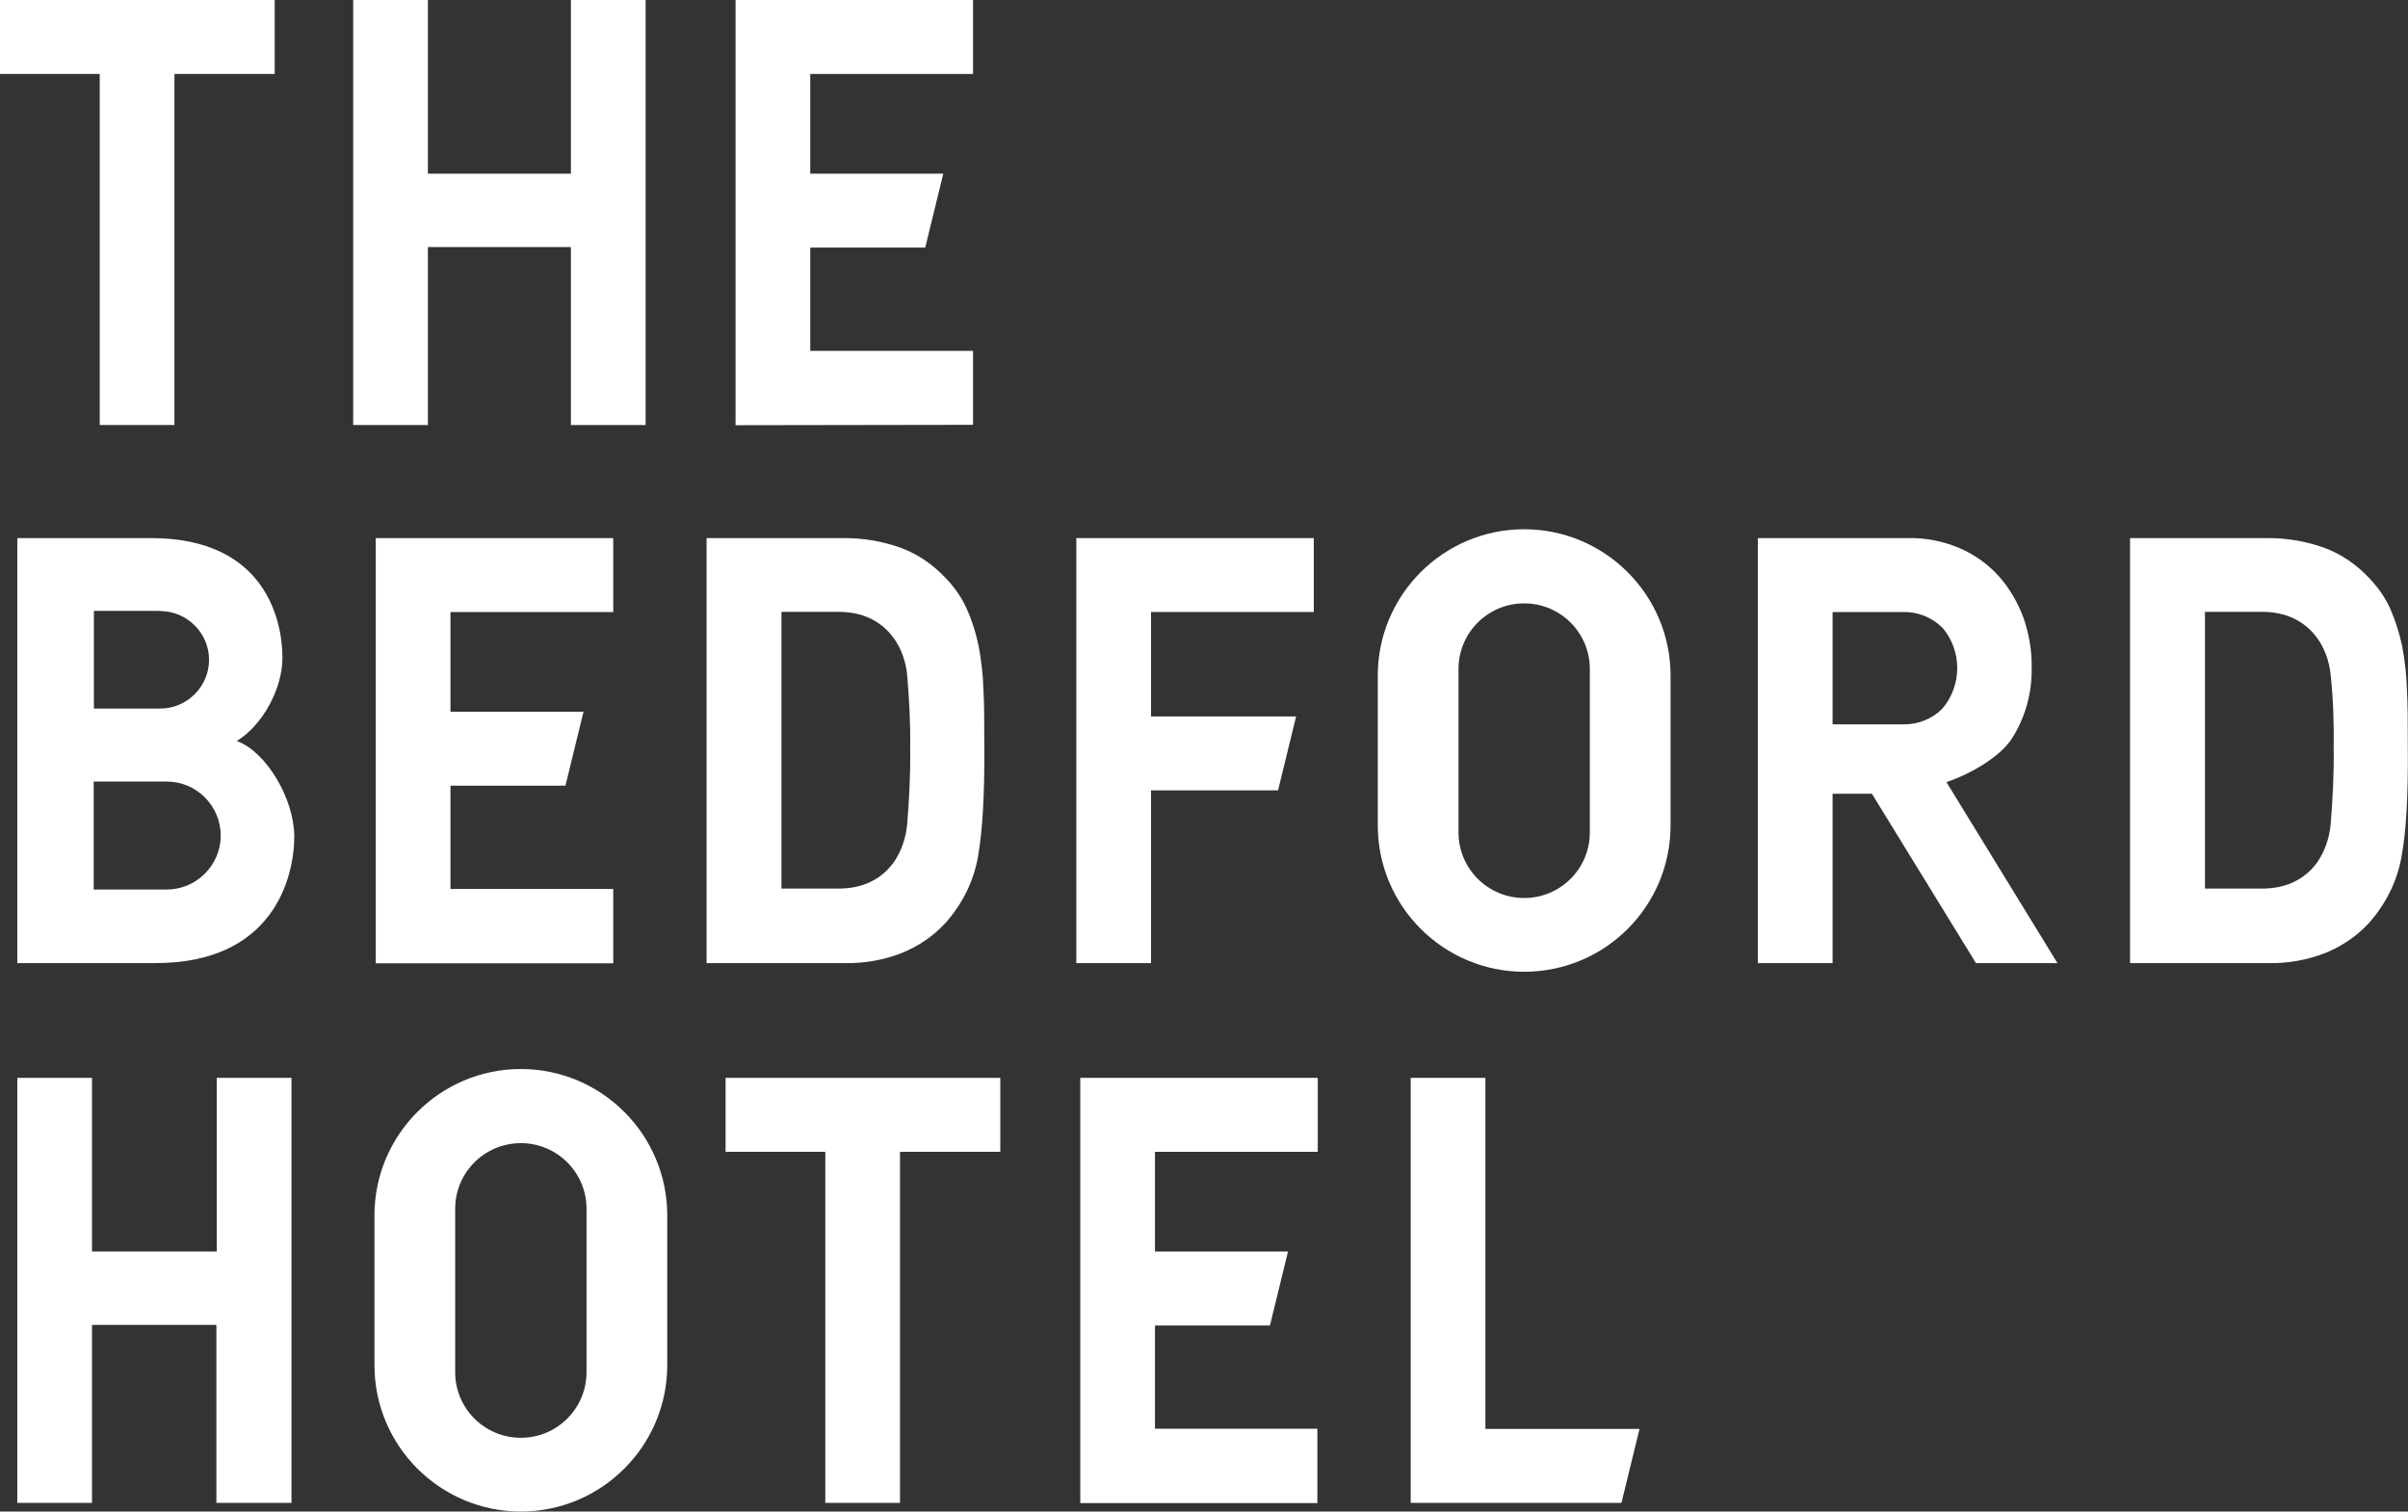 <?xml version="1.0" encoding="UTF-8"?>
<svg id="_レイヤー_2" data-name="レイヤー 2" xmlns="http://www.w3.org/2000/svg" viewBox="0 0 127.97 80.34">
  <rect x="0" y="0" width="127.97" height="80.34" fill="#333333" stroke="none"/>
  <defs>
    <style>
      .cls-1 {
        fill: #fff;
      }
    </style>
  </defs>
  <g id="_レイヤー_1-2" data-name="レイヤー 1">
    <g id="Group_113" data-name="Group 113">
      <g id="Group_112" data-name="Group 112">
        <g id="Group_111" data-name="Group 111">
          <path id="Path_16" data-name="Path 16" class="cls-1" d="M9.27,3.93V22.59h-3.97V3.93H0V0H14.6V3.93h-5.33Z"/>
          <path id="Path_17" data-name="Path 17" class="cls-1" d="M30.34,22.59V13.13h-7.6v9.46h-3.97V0h3.97V9.23h7.6V0h3.97V22.59h-3.97Z"/>
          <path id="Path_18" data-name="Path 18" class="cls-1" d="M39.09,22.59V0h12.62V3.93h-8.65v5.3h7.07l-.96,3.93h-6.11v5.49h8.65v3.93l-12.62,.02Z"/>
        </g>
        <path id="Path_19" data-name="Path 19" class="cls-1" d="M19.97,51.19V28.6h12.62v3.93h-8.65v5.3h7.07l-.96,3.93h-6.11v5.49h8.65v3.95h-12.62Z"/>
        <path id="Path_20" data-name="Path 20" class="cls-1" d="M51.97,45.56c-.23,1.29-.83,2.48-1.7,3.47-.64,.71-1.45,1.26-2.36,1.63-.96,.37-1.97,.55-3.01,.53h-7.35V28.6h7.35c1.03,0,2.04,.18,3.01,.53,.9,.34,1.7,.9,2.36,1.61,.46,.48,.85,1.03,1.12,1.65,.28,.62,.48,1.29,.62,1.95,.14,.76,.23,1.51,.25,2.27,.05,.8,.05,1.86,.05,3.17,.02,2.55-.11,4.48-.34,5.78Zm-3.76-9.69c-.07-.69-.3-1.38-.71-1.95-.69-.94-1.68-1.4-2.96-1.4h-3.01v14.71h3.01c1.29,0,2.27-.46,2.96-1.4,.41-.6,.64-1.29,.71-2.02,.11-1.35,.18-2.69,.16-4.04,.02-1.29-.05-2.59-.16-3.9h0Z"/>
        <path id="Path_21" data-name="Path 21" class="cls-1" d="M127.62,45.56c-.23,1.29-.83,2.48-1.7,3.47-.64,.71-1.45,1.26-2.36,1.63-.96,.37-1.97,.55-3.01,.53h-7.35V28.6h7.35c1.03,0,2.04,.18,3.01,.53,.9,.34,1.7,.9,2.36,1.61,.46,.48,.85,1.03,1.12,1.65s.48,1.29,.62,1.95c.14,.76,.23,1.51,.25,2.27,.05,.8,.05,1.86,.05,3.17,.02,2.55-.09,4.48-.34,5.78Zm-3.76-9.69c-.07-.69-.3-1.38-.71-1.95-.69-.94-1.68-1.4-2.96-1.4h-3.01v14.71h3.01c1.29,0,2.27-.46,2.96-1.4,.41-.6,.64-1.29,.71-2.02,.11-1.35,.18-2.69,.16-4.04,.02-1.29-.02-2.59-.16-3.9h0Z"/>
        <path id="Path_22" data-name="Path 22" class="cls-1" d="M12.58,39.39c1.38-.85,2.43-2.78,2.43-4.43,0-1.91-.85-6.36-6.98-6.36H.92v22.59h7.35c6.24,0,7.37-4.52,7.37-6.75-.02-2.02-1.51-4.5-3.05-5.05Zm-4.06-6.91c1.42,0,2.59,1.17,2.59,2.59s-1.17,2.59-2.59,2.59h-3.53v-5.19h3.53Zm.34,14.8h-3.88v-5.74h3.88c1.58,0,2.87,1.29,2.87,2.87s-1.29,2.87-2.87,2.87h0Z"/>
        <path id="Path_23" data-name="Path 23" class="cls-1" d="M105.01,51.19l-5.53-9h-2.09v9h-3.97V28.6h7.96c.94-.02,1.88,.16,2.75,.53,.8,.34,1.51,.85,2.09,1.49,.57,.64,1.01,1.4,1.31,2.2,.3,.87,.46,1.77,.44,2.69,.02,1.33-.34,2.64-1.06,3.76-.62,.94-2.11,1.84-3.47,2.3l5.9,9.62h-4.34Zm-1.79-17.83c-.55-.55-1.31-.85-2.09-.83h-3.74v5.97h3.74c.78,.02,1.54-.28,2.09-.83,1.06-1.24,1.06-3.08,0-4.32h0Z"/>
        <path id="Path_24" data-name="Path 24" class="cls-1" d="M81,51.65c-4.29,0-7.78-3.49-7.78-7.78v-7.96c0-4.29,3.49-7.78,7.78-7.78s7.78,3.49,7.78,7.78v7.96c0,4.29-3.47,7.78-7.78,7.78Zm0-19.58c-1.93,0-3.49,1.56-3.49,3.49v8.68c0,1.93,1.56,3.49,3.49,3.49s3.49-1.56,3.49-3.49v-8.68c0-1.93-1.56-3.49-3.49-3.49h0Z"/>
        <path id="Path_25" data-name="Path 25" class="cls-1" d="M47.83,61.22v18.66h-3.97v-18.66h-5.3v-3.93h14.6v3.93h-5.33Z"/>
        <path id="Path_26" data-name="Path 26" class="cls-1" d="M57.41,79.88v-22.59h12.62v3.93h-8.65v5.3h7.07l-.96,3.93h-6.11v5.49h8.63v3.95h-12.6Z"/>
        <path id="Path_27" data-name="Path 27" class="cls-1" d="M74.97,79.88v-22.59h3.97v18.66h8.19l-.96,3.93h-11.2Z"/>
        <path id="Path_28" data-name="Path 28" class="cls-1" d="M11.5,79.88v-9.46H4.89v9.46H.92v-22.59h3.97v9.23h6.63v-9.23h3.97v22.59h-3.99Z"/>
        <path id="Path_29" data-name="Path 29" class="cls-1" d="M27.68,80.34c-4.29,0-7.78-3.49-7.78-7.78v-7.96c0-4.29,3.49-7.78,7.78-7.78s7.78,3.49,7.78,7.78v7.96c0,4.29-3.49,7.78-7.78,7.78Zm0-19.58c-1.93,0-3.49,1.56-3.49,3.49v8.68c0,1.93,1.56,3.49,3.49,3.49s3.49-1.56,3.49-3.49v-8.68c0-1.93-1.56-3.49-3.49-3.49h0Z"/>
      </g>
      <path id="Path_30" data-name="Path 30" class="cls-1" d="M57.2,51.19h3.97v-9.18h6.75l.96-3.93h-7.71v-5.55h8.65v-3.93h-12.62v22.59Z"/>
    </g>
  </g>
</svg>